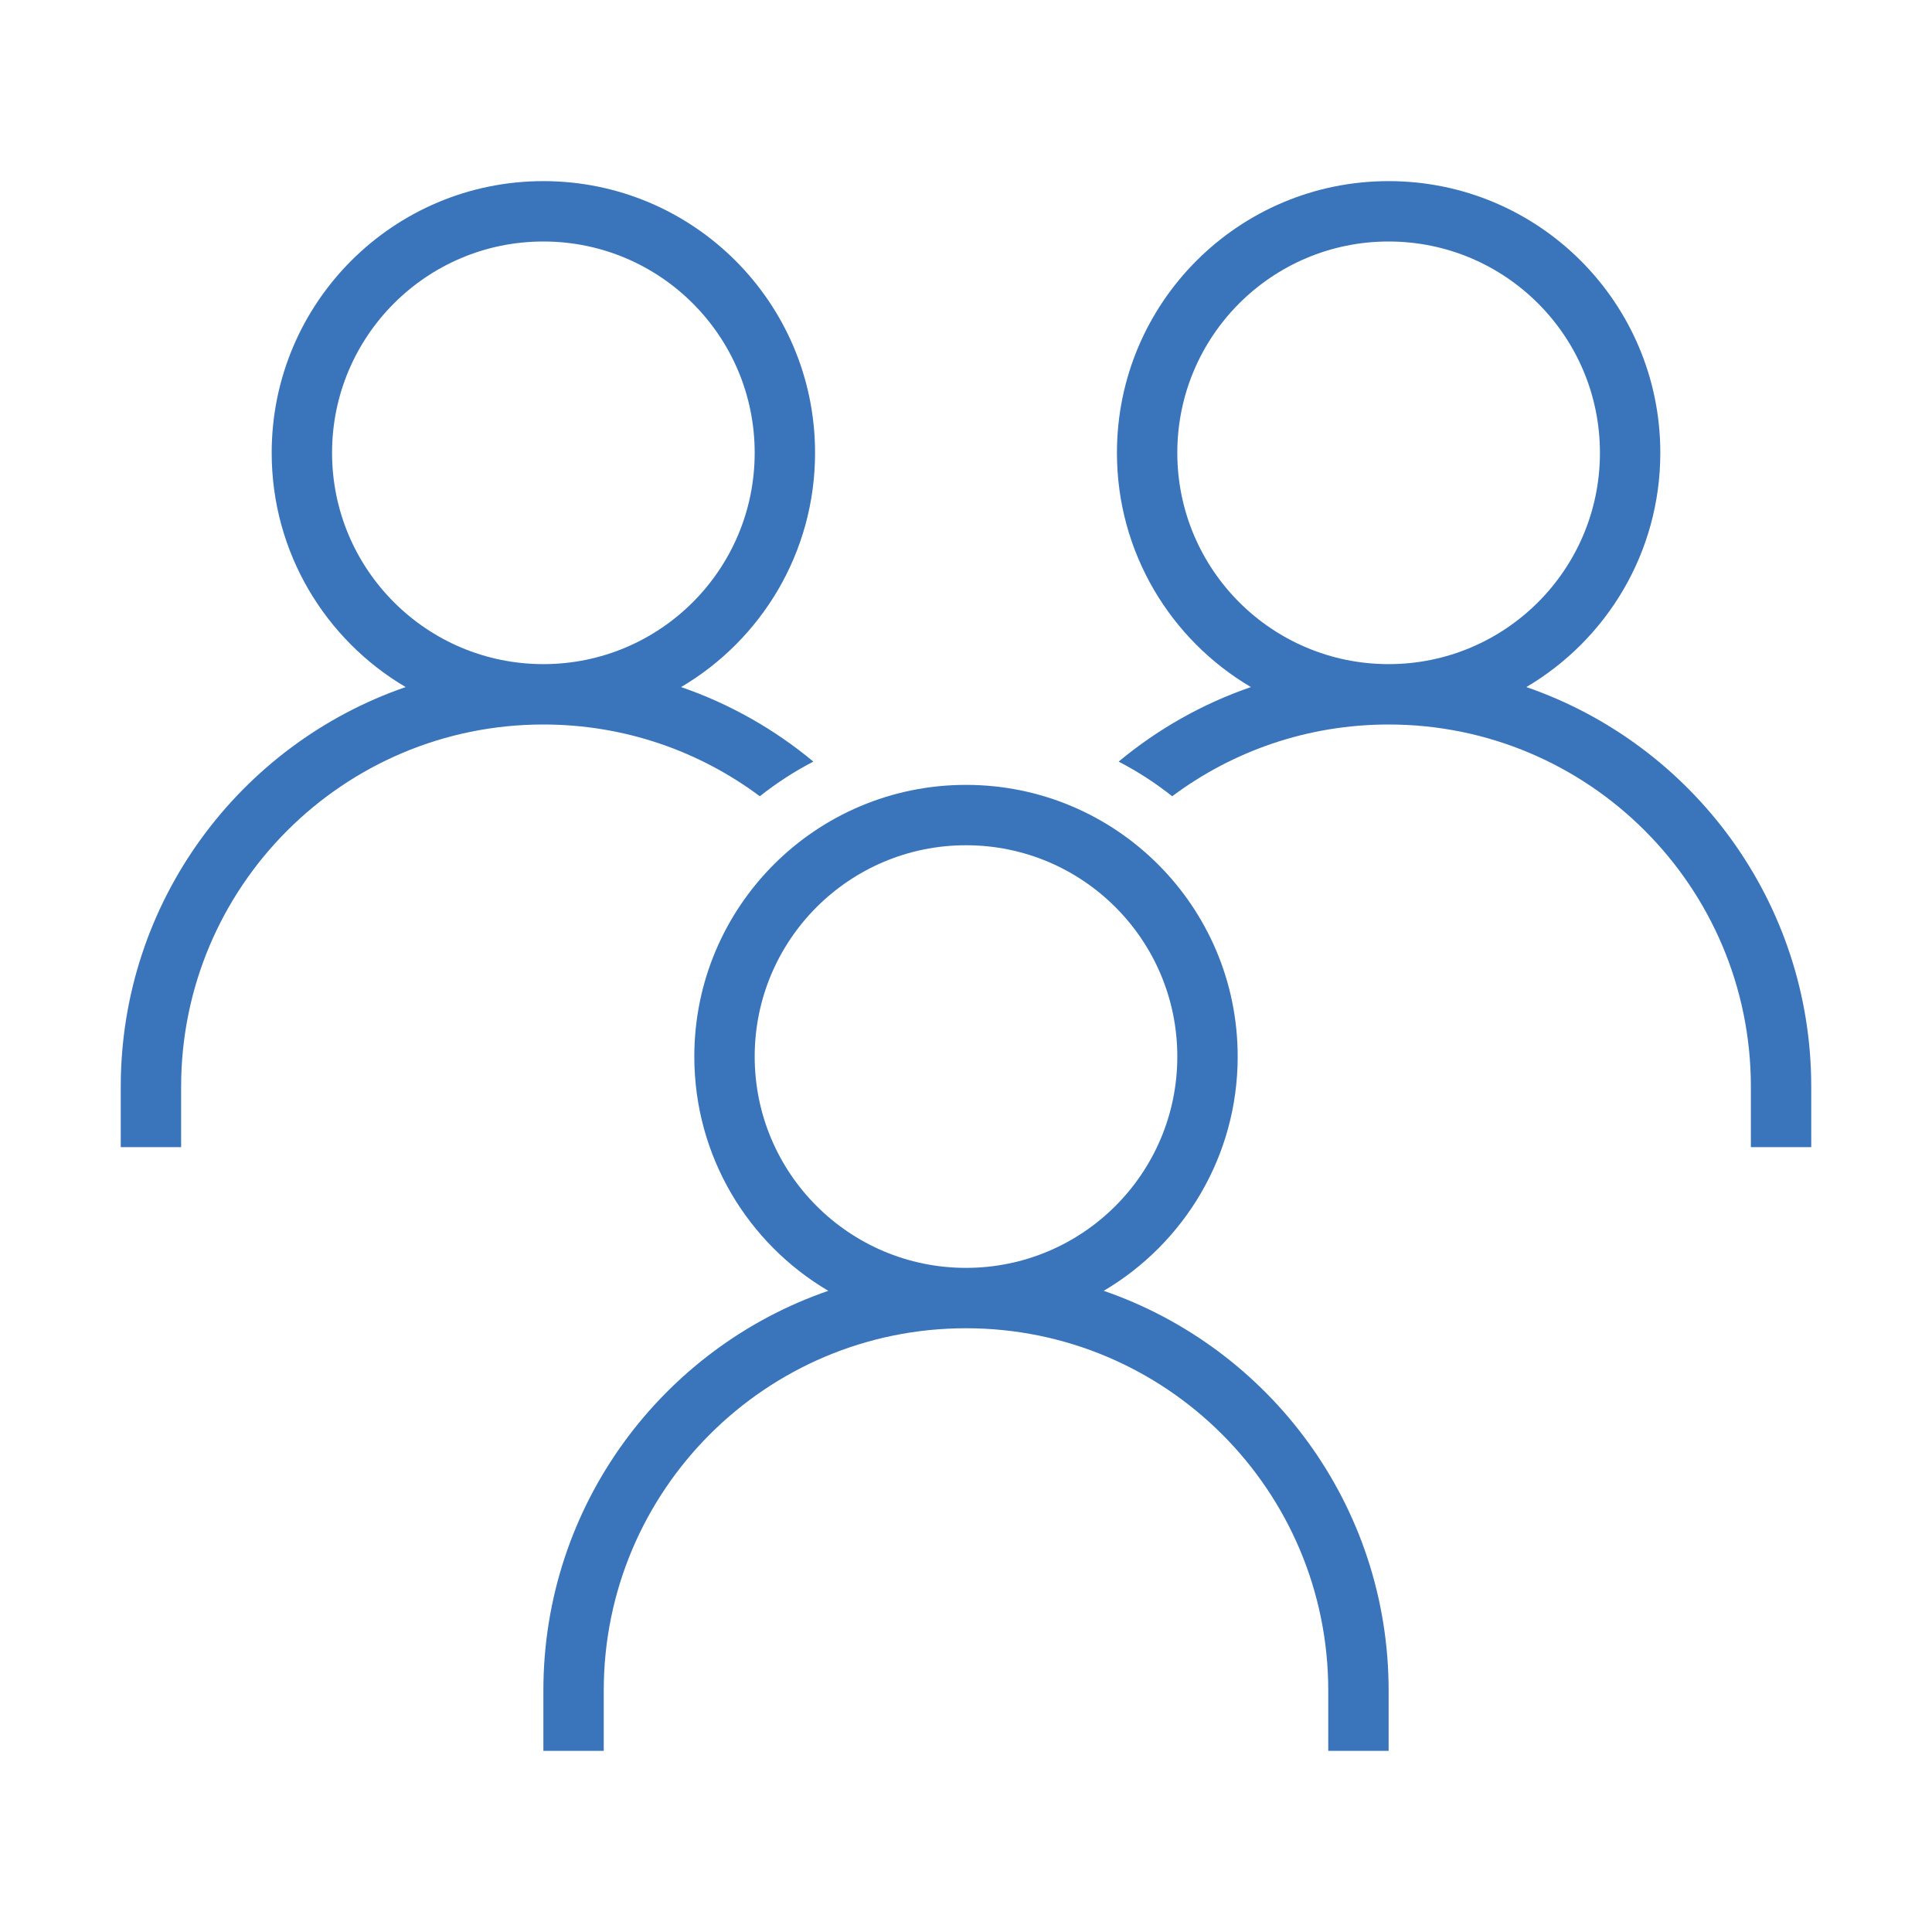 <?xml version="1.0" encoding="UTF-8"?>
<svg xmlns="http://www.w3.org/2000/svg" width="64" height="64" viewBox="0 0 64 64" fill="none">
  <path fill-rule="evenodd" clip-rule="evenodd" d="M22.562 22.76C25.218 21.195 27 18.306 27 15C27 10.029 22.971 6 18 6C13.029 6 9 10.029 9 15C9 18.306 10.782 21.195 13.438 22.76C7.946 24.652 4 29.865 4 36V38H6V36C6 29.373 11.373 24 18 24C20.688 24 23.17 24.884 25.17 26.377C25.721 25.94 26.314 25.555 26.944 25.229C25.657 24.159 24.176 23.316 22.562 22.76ZM11 15C11 18.866 14.134 22 18 22C21.866 22 25 18.866 25 15C25 11.134 21.866 8 18 8C14.134 8 11 11.134 11 15Z" fill="#3A75BB"></path>
  <path fill-rule="evenodd" clip-rule="evenodd" d="M55 15C55 18.306 53.218 21.195 50.562 22.76C56.054 24.652 60 29.865 60 36V38H58V36C58 29.373 52.627 24 46 24C43.312 24 40.83 24.884 38.83 26.377C38.279 25.94 37.686 25.555 37.056 25.229C38.343 24.159 39.824 23.316 41.438 22.76C38.782 21.195 37 18.306 37 15C37 10.029 41.029 6 46 6C50.971 6 55 10.029 55 15ZM46 22C49.866 22 53 18.866 53 15C53 11.134 49.866 8 46 8C42.134 8 39 11.134 39 15C39 18.866 42.134 22 46 22Z" fill="#3A75BB"></path>
  <path fill-rule="evenodd" clip-rule="evenodd" d="M36.562 42.76C39.218 41.195 41 38.306 41 35C41 30.029 36.971 26 32 26C27.029 26 23 30.029 23 35C23 38.306 24.782 41.195 27.438 42.76C21.946 44.652 18 49.865 18 56V58H20V56C20 49.373 25.373 44 32 44C38.627 44 44 49.373 44 56V58H46V56C46 49.865 42.054 44.652 36.562 42.76ZM39 35C39 38.866 35.866 42 32 42C28.134 42 25 38.866 25 35C25 31.134 28.134 28 32 28C35.866 28 39 31.134 39 35Z" fill="#3A75BB"></path>
</svg>

